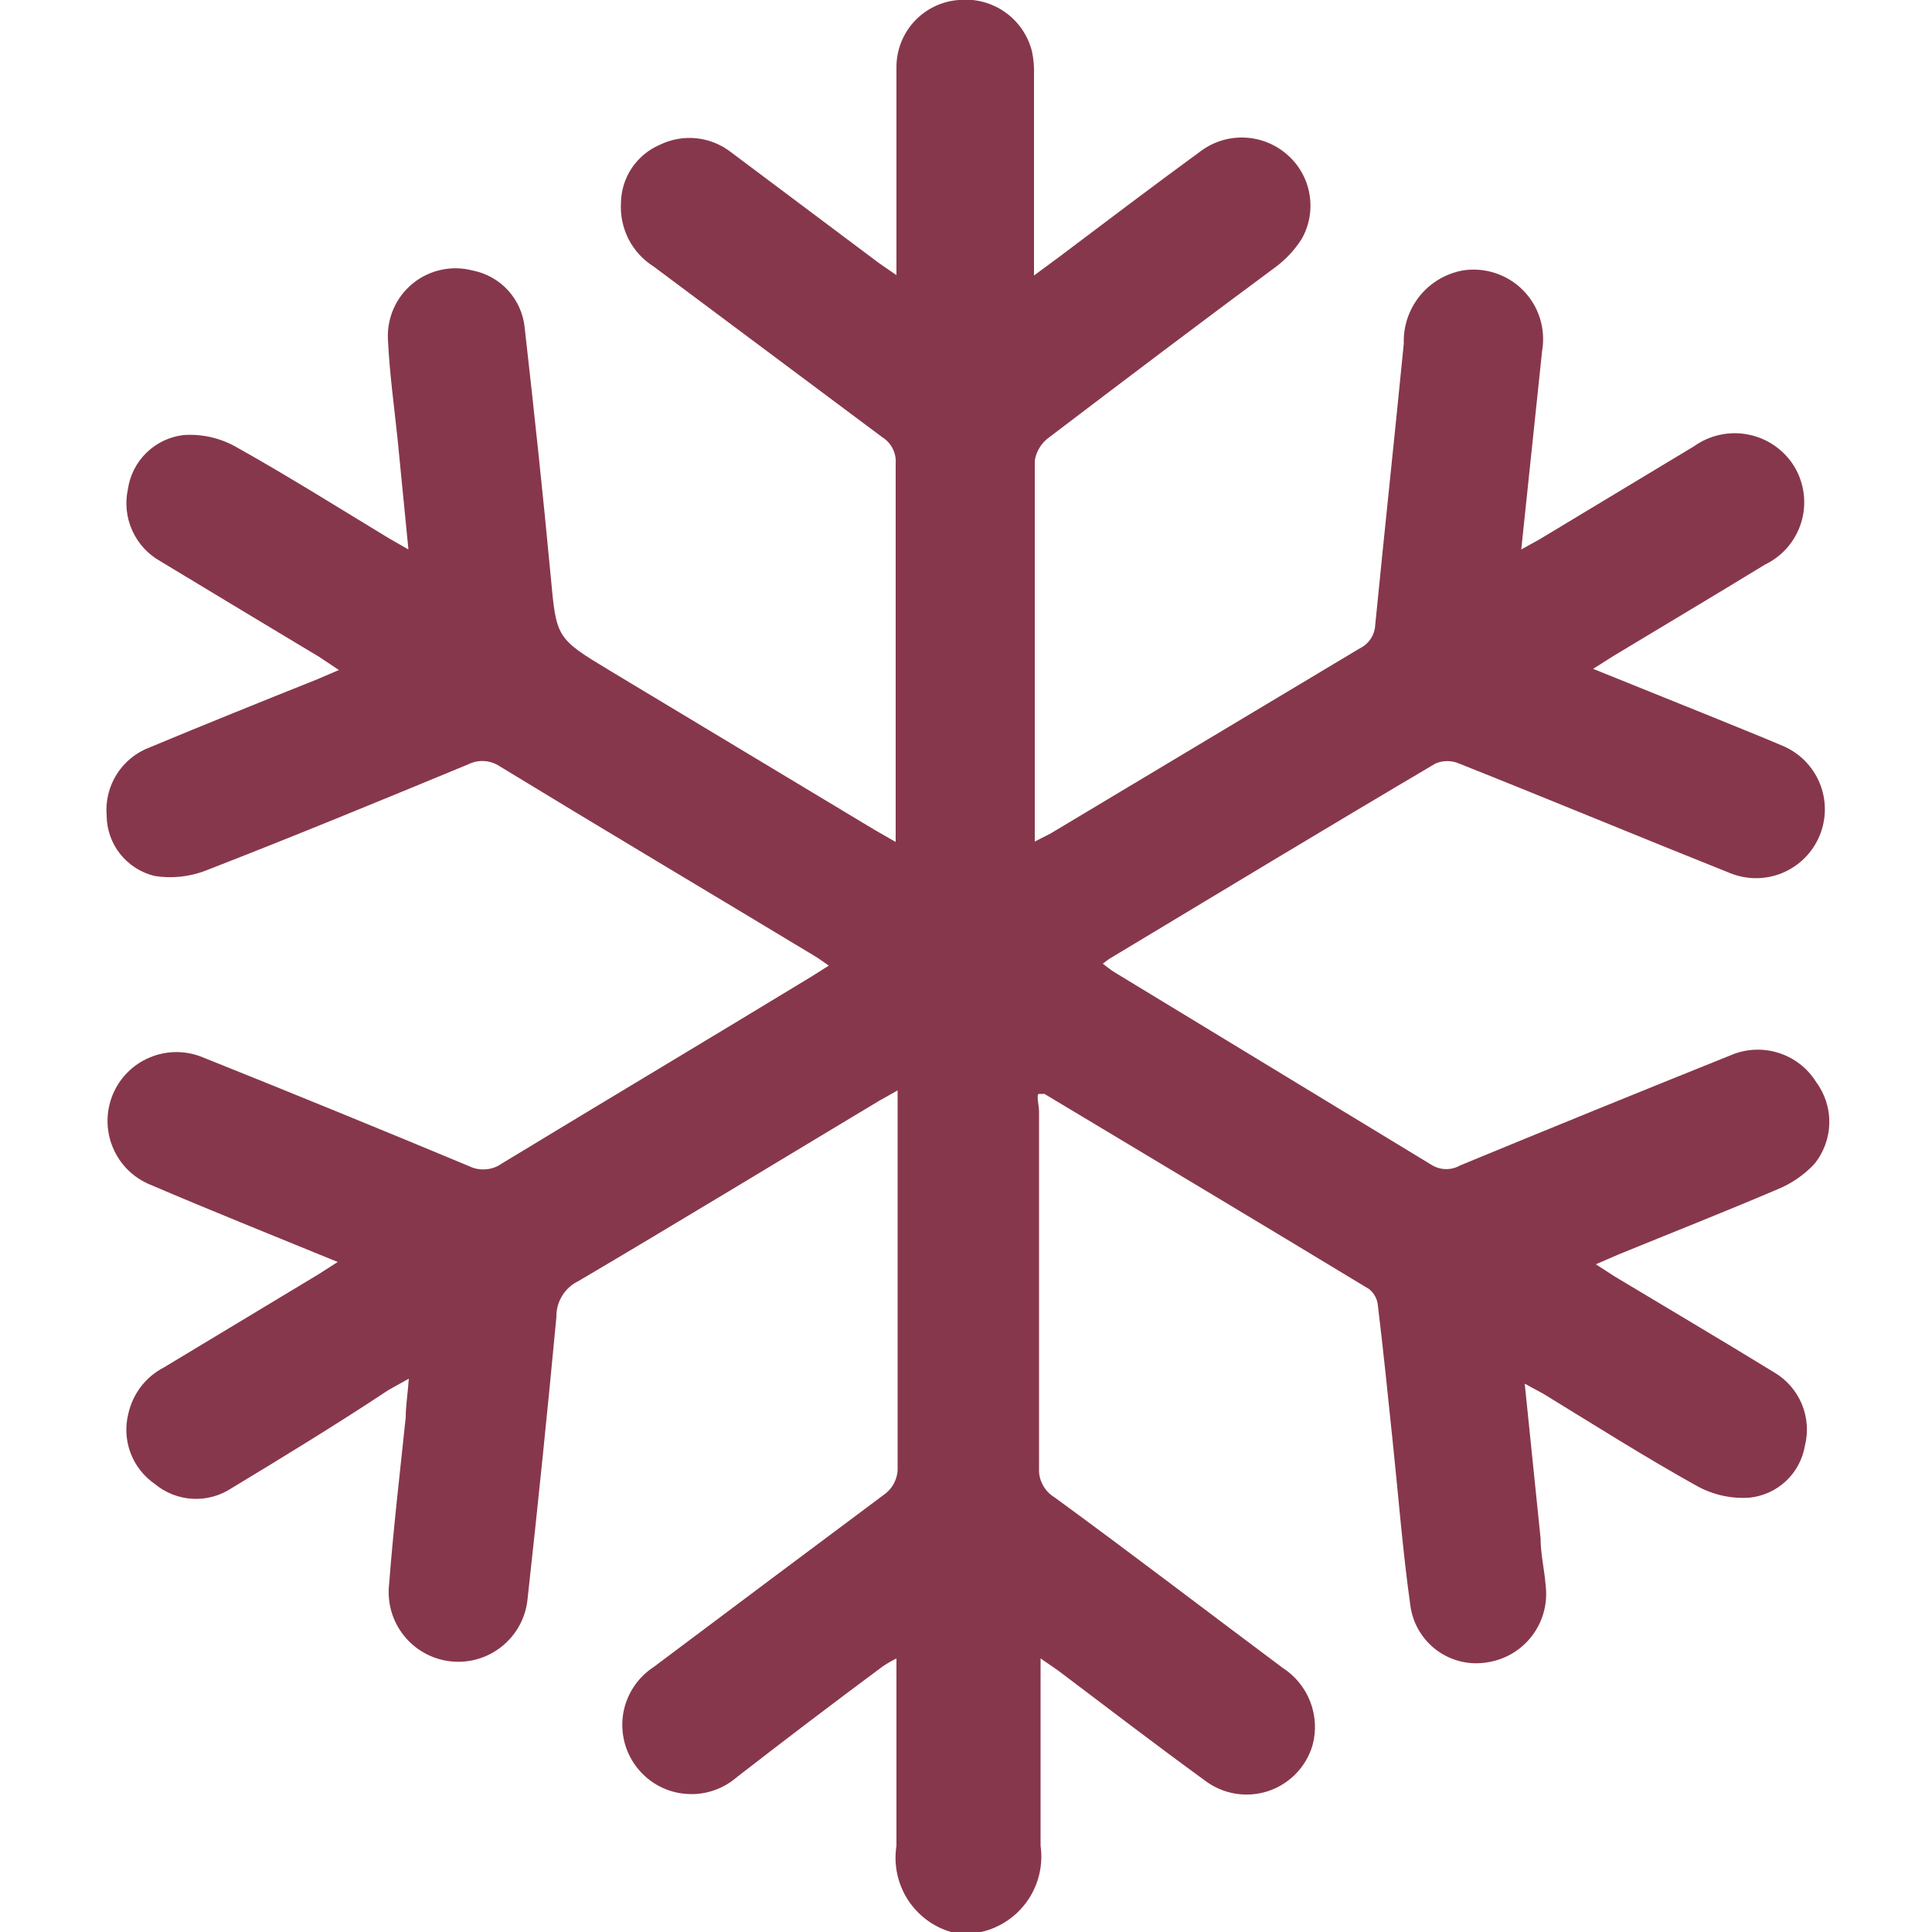 <svg width="30" height="30" viewBox="0 0 30 30" fill="none" xmlns="http://www.w3.org/2000/svg">
<g clip-path="url(#clip0_3949_1601)">
<path d="M14.766 30C14.487 29.918 14.247 29.736 14.091 29.49C13.936 29.244 13.875 28.95 13.92 28.662C13.92 27.708 13.92 26.754 13.92 25.752C13.845 25.789 13.773 25.831 13.704 25.878C12.944 26.442 12.188 27.016 11.436 27.6C11.325 27.696 11.194 27.768 11.054 27.811C10.913 27.855 10.765 27.869 10.619 27.852C10.473 27.837 10.332 27.791 10.204 27.718C10.076 27.645 9.965 27.546 9.877 27.428C9.789 27.311 9.726 27.176 9.692 27.033C9.658 26.89 9.654 26.741 9.679 26.596C9.705 26.452 9.761 26.314 9.842 26.191C9.923 26.069 10.029 25.964 10.152 25.884C11.352 24.984 12.552 24.084 13.752 23.19C13.806 23.147 13.85 23.093 13.882 23.032C13.914 22.971 13.933 22.905 13.938 22.836C13.938 20.94 13.938 19.05 13.938 17.154C13.938 17.094 13.938 17.04 13.938 16.932L13.65 17.094C12.09 18.03 10.542 18.972 8.976 19.896C8.873 19.946 8.787 20.025 8.728 20.123C8.668 20.221 8.638 20.334 8.64 20.448C8.502 21.912 8.352 23.382 8.19 24.846C8.158 25.131 8.013 25.391 7.789 25.569C7.564 25.748 7.278 25.83 6.993 25.797C6.708 25.764 6.448 25.62 6.27 25.395C6.091 25.171 6.01 24.885 6.042 24.6C6.108 23.736 6.21 22.872 6.3 22.008C6.3 21.834 6.33 21.66 6.348 21.408L6.036 21.582C5.22 22.122 4.404 22.62 3.6 23.106C3.42 23.226 3.206 23.285 2.989 23.273C2.773 23.261 2.566 23.179 2.4 23.04C2.23 22.922 2.1 22.755 2.027 22.561C1.954 22.367 1.942 22.155 1.992 21.954C2.026 21.801 2.093 21.657 2.188 21.532C2.283 21.408 2.405 21.306 2.544 21.234L4.944 19.788L5.244 19.596C4.248 19.188 3.288 18.804 2.334 18.396C2.204 18.343 2.086 18.265 1.986 18.166C1.886 18.067 1.807 17.949 1.753 17.82C1.643 17.558 1.642 17.264 1.749 17.001C1.857 16.738 2.064 16.529 2.326 16.42C2.587 16.31 2.882 16.309 3.144 16.416C4.532 16.972 5.912 17.536 7.284 18.108C7.365 18.148 7.455 18.165 7.545 18.157C7.635 18.15 7.721 18.119 7.794 18.066C9.396 17.094 11.004 16.134 12.594 15.168L12.87 14.994C12.774 14.928 12.702 14.874 12.618 14.826C10.998 13.848 9.372 12.882 7.758 11.898C7.687 11.851 7.605 11.823 7.519 11.818C7.434 11.812 7.349 11.83 7.272 11.868C5.91 12.432 4.554 12.99 3.18 13.524C2.931 13.617 2.663 13.644 2.4 13.602C2.19 13.551 2.002 13.431 1.867 13.262C1.732 13.092 1.658 12.883 1.656 12.666C1.637 12.44 1.692 12.213 1.813 12.022C1.935 11.83 2.115 11.683 2.328 11.604C3.192 11.244 4.056 10.896 4.926 10.548L5.262 10.404L4.956 10.2C4.136 9.708 3.316 9.214 2.496 8.718C2.302 8.611 2.147 8.444 2.055 8.241C1.963 8.039 1.939 7.813 1.986 7.596C2.017 7.381 2.118 7.183 2.273 7.031C2.428 6.879 2.629 6.783 2.844 6.756C3.123 6.735 3.403 6.796 3.648 6.93C4.464 7.386 5.256 7.884 6.048 8.364L6.342 8.532L6.174 6.822C6.12 6.306 6.048 5.79 6.024 5.274C6.015 5.109 6.045 4.944 6.112 4.792C6.178 4.641 6.28 4.508 6.408 4.403C6.536 4.298 6.687 4.225 6.849 4.19C7.01 4.155 7.178 4.158 7.338 4.2C7.552 4.242 7.746 4.351 7.892 4.512C8.038 4.674 8.128 4.878 8.148 5.094C8.292 6.372 8.43 7.65 8.55 8.934C8.64 9.906 8.628 9.906 9.474 10.416L13.584 12.888L13.908 13.074C13.908 12.948 13.908 12.858 13.908 12.768C13.908 10.914 13.908 9.054 13.908 7.2C13.914 7.12 13.899 7.04 13.863 6.968C13.827 6.896 13.772 6.835 13.704 6.792L10.152 4.14C9.986 4.036 9.851 3.889 9.761 3.715C9.672 3.541 9.631 3.346 9.642 3.15C9.645 2.958 9.703 2.771 9.809 2.611C9.916 2.452 10.066 2.326 10.242 2.25C10.419 2.163 10.617 2.127 10.814 2.147C11.01 2.168 11.197 2.243 11.352 2.364L13.65 4.086L13.92 4.272V3.924C13.92 2.958 13.92 1.992 13.92 1.026C13.924 0.765 14.025 0.515 14.204 0.325C14.383 0.136 14.626 0.019 14.886 -1.07009e-06C15.141 -0.026 15.397 0.041 15.607 0.189C15.816 0.336 15.965 0.555 16.026 0.804C16.051 0.926 16.061 1.051 16.056 1.176C16.056 2.094 16.056 3.012 16.056 3.93V4.278L16.446 3.99C17.172 3.444 17.898 2.892 18.63 2.358C18.826 2.207 19.068 2.128 19.316 2.136C19.563 2.144 19.8 2.237 19.986 2.4C20.169 2.558 20.292 2.775 20.333 3.013C20.375 3.252 20.333 3.497 20.214 3.708C20.11 3.872 19.978 4.016 19.824 4.134C18.624 5.022 17.466 5.898 16.29 6.792C16.231 6.834 16.181 6.888 16.143 6.95C16.105 7.011 16.079 7.08 16.068 7.152C16.068 9.066 16.068 10.98 16.068 12.894C16.068 12.942 16.068 12.99 16.068 13.068L16.314 12.942L21.114 10.068C21.183 10.035 21.241 9.984 21.283 9.921C21.326 9.857 21.35 9.784 21.354 9.708C21.498 8.25 21.654 6.792 21.798 5.334C21.789 5.067 21.877 4.806 22.044 4.598C22.211 4.39 22.448 4.249 22.71 4.2C22.88 4.173 23.053 4.186 23.217 4.24C23.38 4.293 23.528 4.384 23.649 4.506C23.77 4.628 23.86 4.777 23.912 4.941C23.963 5.105 23.975 5.279 23.946 5.448C23.838 6.456 23.736 7.464 23.622 8.532L23.904 8.376L26.304 6.93C26.426 6.843 26.564 6.782 26.71 6.751C26.856 6.72 27.007 6.719 27.154 6.749C27.3 6.779 27.439 6.838 27.561 6.924C27.683 7.01 27.787 7.12 27.864 7.248C27.941 7.376 27.989 7.519 28.008 7.667C28.026 7.814 28.014 7.965 27.971 8.107C27.928 8.25 27.855 8.383 27.759 8.496C27.662 8.609 27.543 8.701 27.408 8.766C26.622 9.246 25.836 9.714 25.05 10.188L24.738 10.386L26.538 11.112C26.916 11.268 27.3 11.418 27.678 11.58C27.94 11.689 28.148 11.898 28.256 12.16C28.364 12.422 28.363 12.716 28.254 12.978C28.145 13.24 27.937 13.447 27.674 13.556C27.412 13.664 27.118 13.663 26.856 13.554C25.458 12.996 24.06 12.414 22.656 11.856C22.599 11.831 22.536 11.818 22.473 11.818C22.41 11.818 22.348 11.831 22.29 11.856C20.592 12.858 18.906 13.878 17.22 14.892L17.124 14.964C17.19 15.012 17.244 15.06 17.304 15.096L22.242 18.096C22.308 18.134 22.382 18.154 22.458 18.154C22.534 18.154 22.608 18.134 22.674 18.096C24.07 17.52 25.47 16.95 26.874 16.386C27.108 16.285 27.37 16.272 27.614 16.348C27.857 16.424 28.065 16.584 28.2 16.8C28.338 16.986 28.411 17.213 28.405 17.444C28.4 17.676 28.317 17.899 28.17 18.078C28.01 18.247 27.816 18.38 27.6 18.468C26.784 18.816 25.962 19.14 25.14 19.476L24.78 19.632L25.068 19.818C25.896 20.316 26.73 20.808 27.552 21.312C27.744 21.425 27.893 21.598 27.979 21.803C28.064 22.009 28.081 22.236 28.026 22.452C27.99 22.662 27.886 22.855 27.73 23C27.574 23.145 27.375 23.235 27.162 23.256C26.885 23.274 26.609 23.214 26.364 23.082C25.542 22.626 24.75 22.122 23.964 21.642L23.676 21.486C23.76 22.32 23.844 23.112 23.922 23.886C23.922 24.132 23.982 24.372 24 24.612C24.036 24.89 23.962 25.171 23.794 25.395C23.626 25.619 23.377 25.769 23.1 25.812C22.963 25.836 22.823 25.832 22.687 25.8C22.552 25.768 22.424 25.709 22.312 25.627C22.2 25.544 22.106 25.44 22.035 25.32C21.964 25.201 21.918 25.068 21.9 24.93C21.78 24.078 21.714 23.22 21.624 22.368C21.552 21.672 21.48 20.97 21.396 20.274C21.392 20.224 21.378 20.175 21.354 20.131C21.33 20.086 21.298 20.047 21.258 20.016C19.584 19.002 17.898 17.994 16.218 16.986C16.218 16.986 16.182 16.986 16.134 16.986C16.086 16.986 16.134 17.166 16.134 17.256C16.134 19.104 16.134 20.95 16.134 22.794C16.129 22.885 16.148 22.975 16.191 23.055C16.233 23.136 16.296 23.203 16.374 23.25C17.574 24.126 18.732 25.014 19.914 25.896C20.109 26.021 20.26 26.204 20.344 26.42C20.428 26.635 20.442 26.872 20.382 27.096C20.334 27.263 20.245 27.416 20.124 27.541C20.002 27.666 19.852 27.76 19.687 27.814C19.521 27.867 19.345 27.88 19.173 27.85C19.002 27.82 18.84 27.749 18.702 27.642C17.934 27.084 17.184 26.508 16.428 25.938L16.158 25.752C16.158 25.866 16.158 25.95 16.158 26.028C16.158 26.91 16.158 27.786 16.158 28.662C16.2 28.96 16.128 29.264 15.957 29.511C15.786 29.759 15.528 29.934 15.234 30H14.766Z" fill="#87374C"/>
</g>
<defs>
<clipPath id="clip0_3949_1601">
<rect width="30" height="30" fill="white"/>
</clipPath>
</defs>
</svg>
